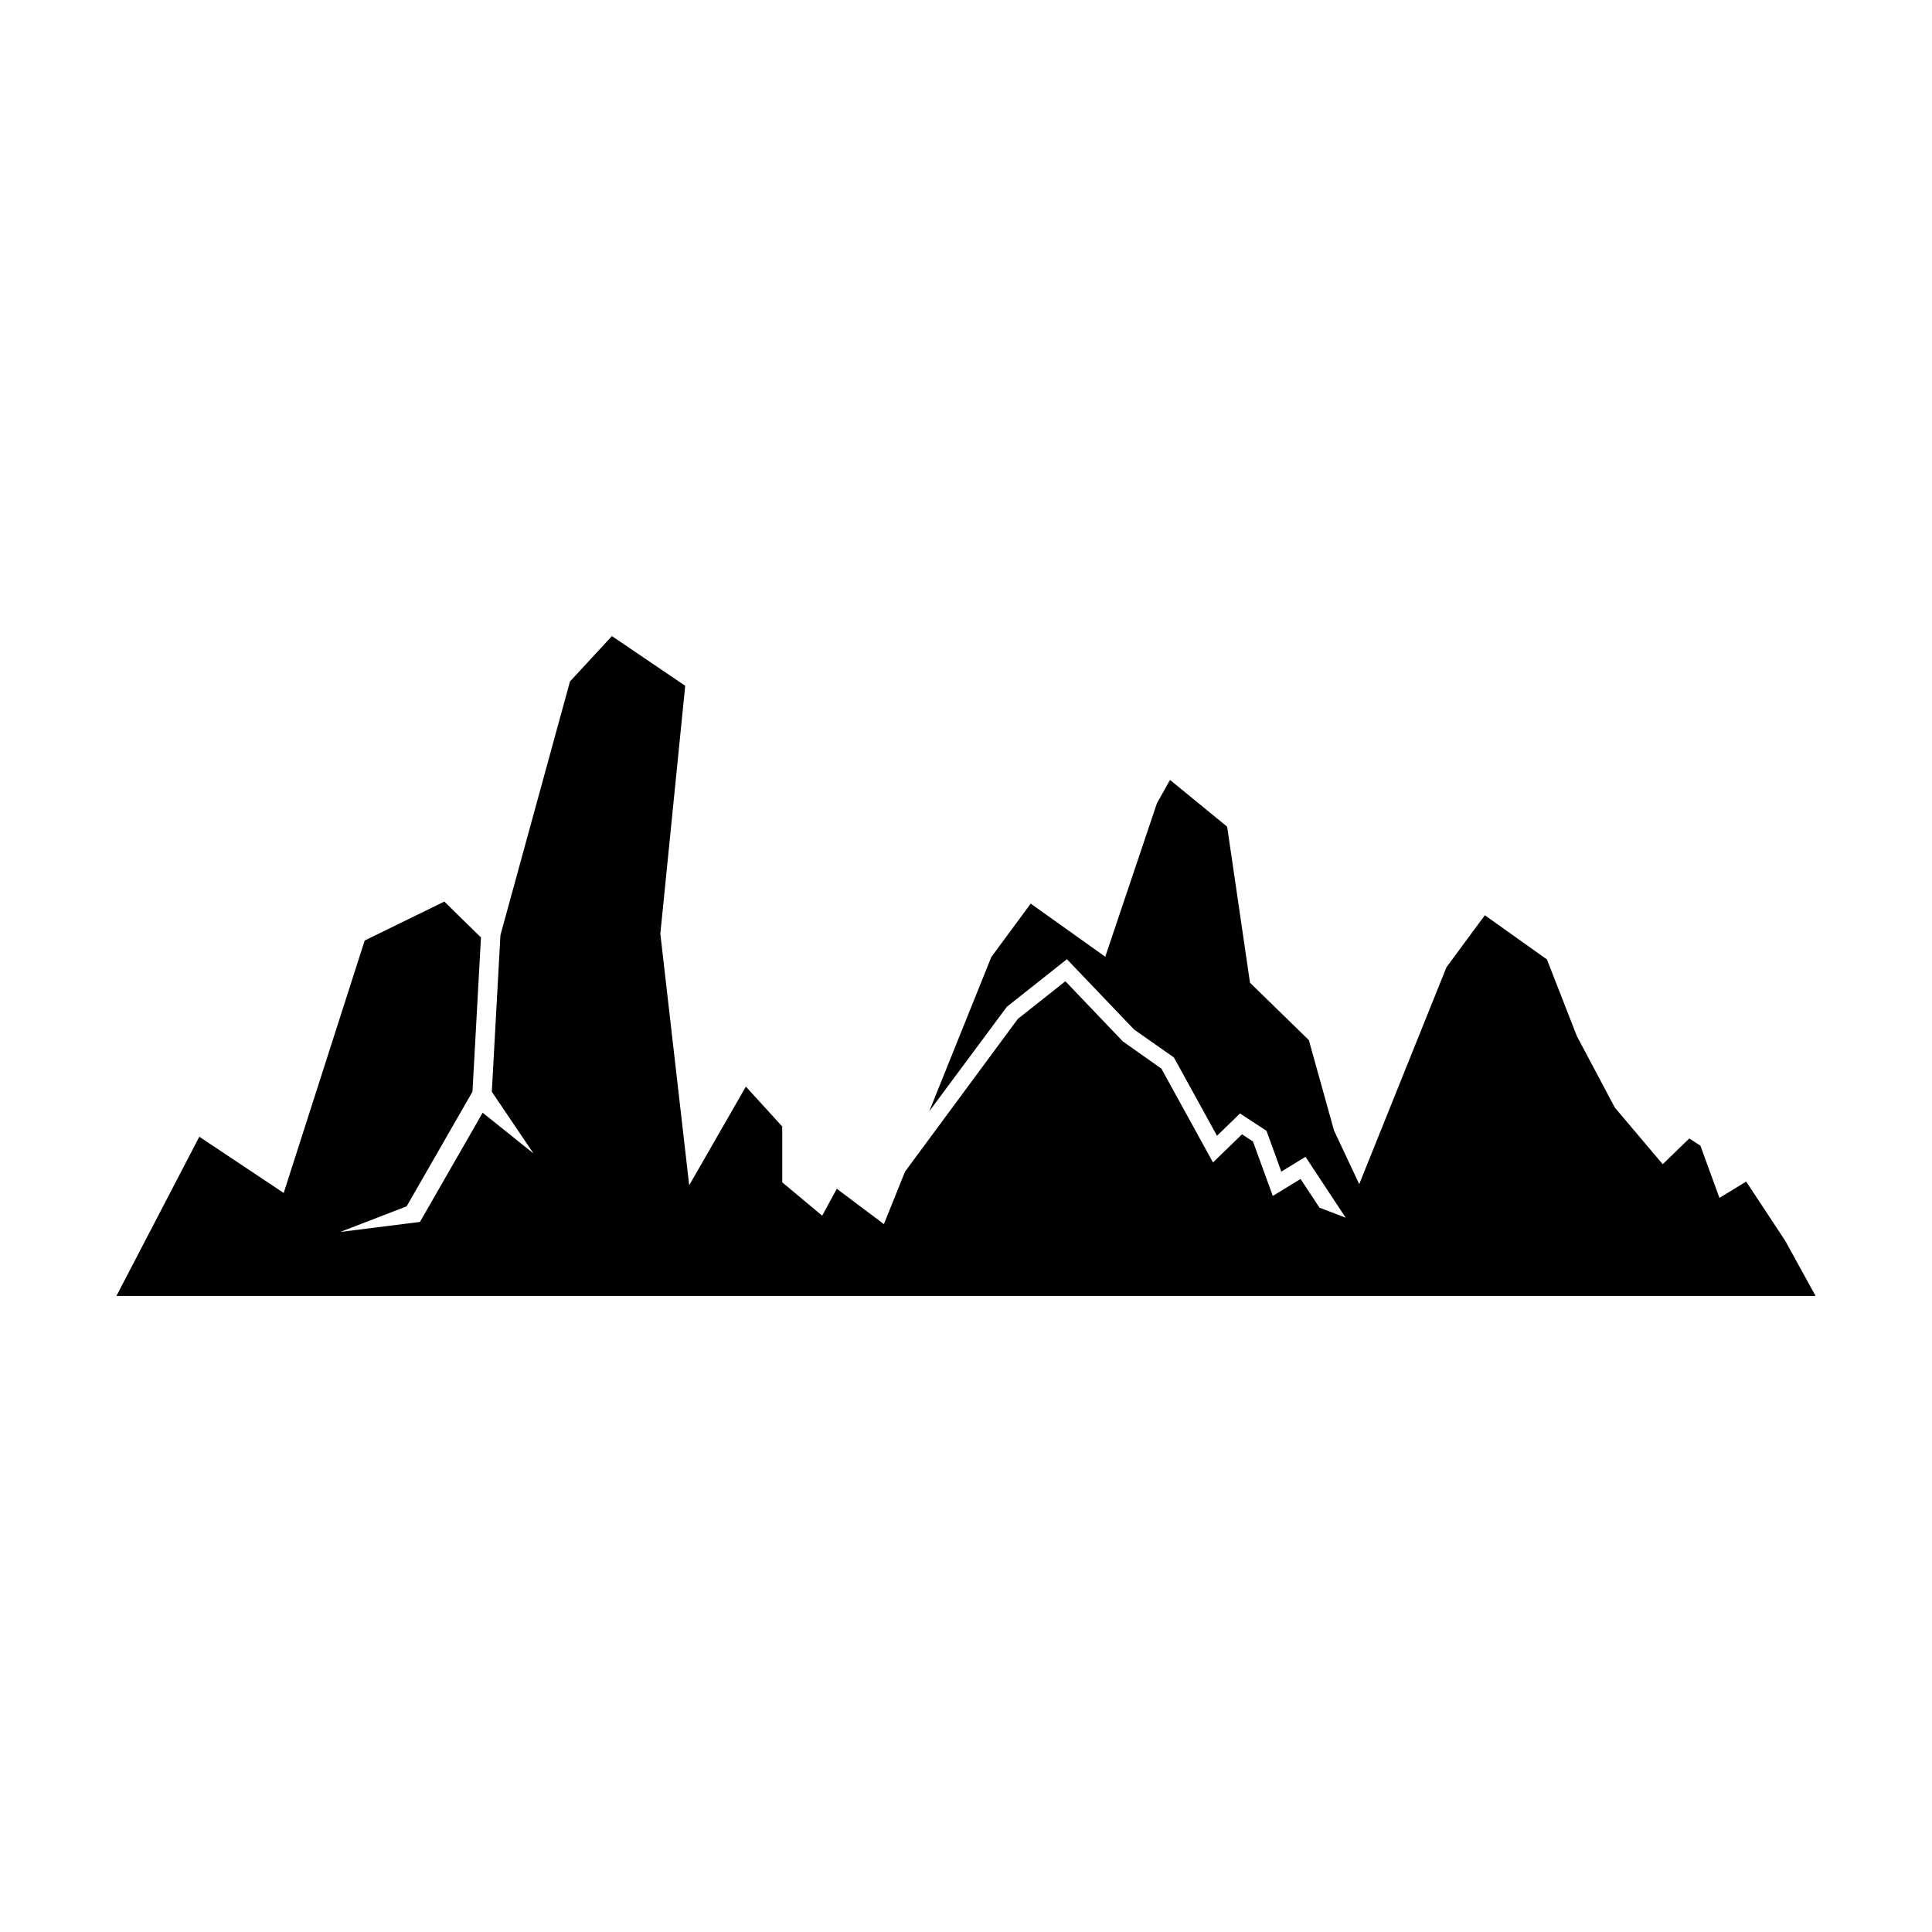 <?xml version="1.0" encoding="UTF-8"?>
<!-- Uploaded to: ICON Repo, www.iconrepo.com, Generator: ICON Repo Mixer Tools -->
<svg fill="#000000" width="800px" height="800px" version="1.1" viewBox="144 144 512 512" xmlns="http://www.w3.org/2000/svg">
 <path d="m617.09 472.8-10.336-15.672-7.086 4.332-5.035-13.84-2.949-1.922-7.043 6.832-12.684-14.992-10.074-18.965-7.926-20.316-16.457-11.707-10.172 13.781-23.117 57.48-6.676-14.203-6.68-23.977-15.59-15.195-6.055-41.352-15.145-12.402-3.481 6.231-13.676 40.629-19.758-14.074-10.43 14.137-16.457 40.906 20.562-27.699 15.922-12.609 17.809 18.637 10.539 7.394 11.422 20.762 6.094-5.914 7.023 4.59 3.926 10.812 6.414-3.914 10.652 16.145-6.949-2.676-5.016-7.594-7.356 4.488-5.254-14.43-2.906-1.898-7.688 7.453-13.676-24.855-10.211-7.215-15.23-15.945-12.609 9.98-29.891 40.473-5.598 13.906-12.48-9.367-3.875 7.133-10.586-8.84v-14.793l-9.637-10.574-15.02 26.152-7.648-66.68 6.59-65.695-19.426-13.168-11.113 12.035-18.43 67.238-2.281 41.477 11.043 16.363-13.469-10.801-16.621 28.945-21.129 2.652 17.602-6.785 17.449-30.391 2.246-40.859-9.699-9.516-21.113 10.316-21.461 66.902-22.367-14.898-21.961 42.184h450.29z"/>
</svg>